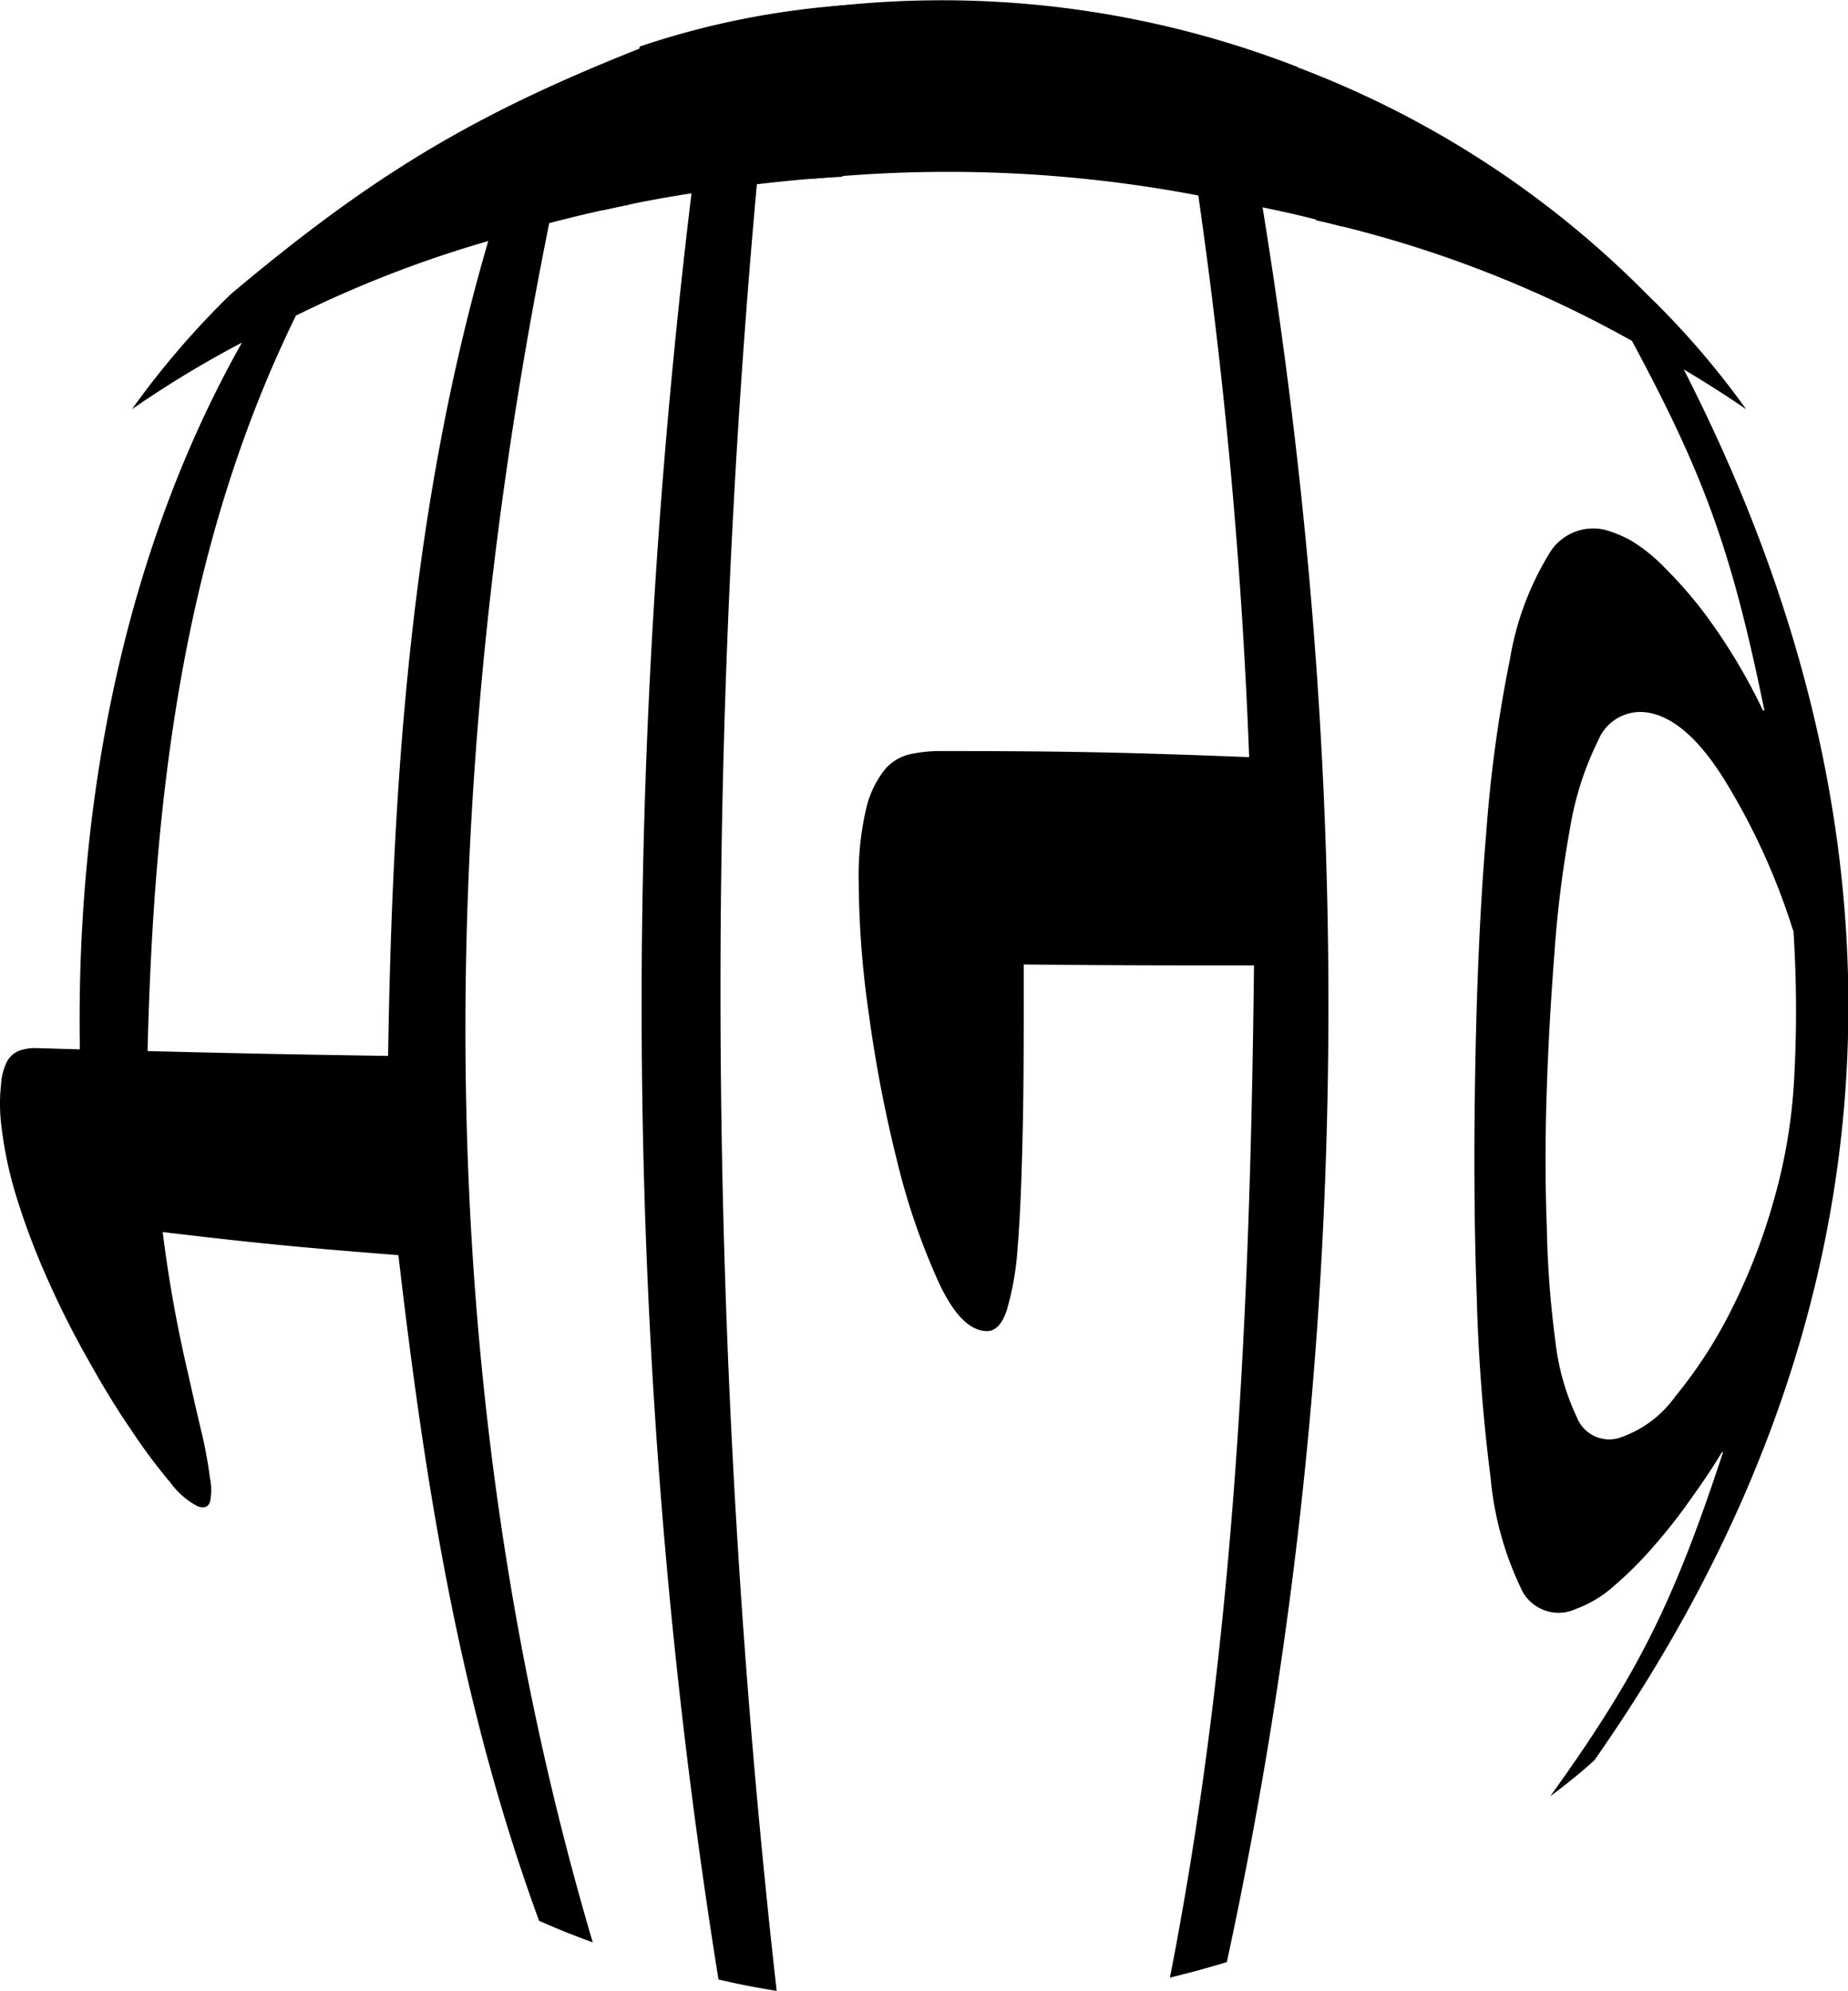 <svg xmlns="http://www.w3.org/2000/svg" id="Layer_1" data-name="Layer 1" viewBox="0 0 118.47 127.6"><path d="M40.36 13.11c-2.09.43-3.12.67-5.15 1.19-7.36 36.45-7.82 74.29 2.79 110.2-1.39-.51-2.08-.79-3.44-1.38-5.1-13.92-7.32-28.07-9.02-42.67-6.29-.49-9.33-.79-15.11-1.48a86.38 86.38 0 0 0 1.61 9c.34 1.53.65 2.86.92 4a27.94 27.94 0 0 1 .5 2.76 3.76 3.76 0 0 1 0 1.55q-.18.48-.78.27a4.92 4.92 0 0 1-1.73-1.49 35.83 35.83 0 0 1-2.49-3.33q-1.38-2-2.79-4.54a59.05 59.05 0 0 1-2.6-5.15 46.81 46.81 0 0 1-2-5.27 25.49 25.49 0 0 1-1-4.77 11.13 11.13 0 0 1 0-2.5 3.66 3.66 0 0 1 .39-1.48 1.51 1.51 0 0 1 .79-.68 3 3 0 0 1 1.08-.16l2.79.08c-.26-15.49 2.7-31.66 10.39-45.3a67.48 67.48 0 0 0-7.05 4.27 54.32 54.32 0 0 1 6.33-7.37c9.51-8 16.14-11.87 27.73-16.34-.92 4.04-1.36 6.17-2.16 10.59Zm-21.39 7.12C11.71 35.06 9.86 51.1 9.46 67.37c5.9.15 9 .21 15.42.31.28-17.65 1.46-35.23 6.42-52.23a74 74 0 0 0-12.33 4.78Z"/><path d="M54 11.33c-2.21.13-3.31.23-5.48.48a573.09 573.09 0 0 0 1.27 115.8c-1.5-.25-2.25-.39-3.73-.73-6.11-38.11-6.36-76.19-1.73-114.49-2.31.37-3.46.59-5.7 1.09.87-4.39 1.35-6.5 2.39-10.5A53.13 53.13 0 0 1 54.67.3c-.29 4.21-.43 6.42-.67 11.03Z"/><path d="M86.06 14.53c-2-.55-3-.8-5.12-1.24 6.12 37.71 5.78 75.1-2.29 112.47-1.44.44-2.17.63-3.65 1 4.19-21.38 5.15-43.15 5.39-64.88-5.78 0-8.75 0-14.76-.06 0 4.22 0 7.85-.07 10.82s-.16 5.38-.32 7.27a18.45 18.45 0 0 1-.71 4.11c-.3.86-.71 1.29-1.24 1.3-1.09 0-2.12-1-3.11-3.12a43.48 43.48 0 0 1-2.64-7.66A86.24 86.24 0 0 1 55.7 65a61 61 0 0 1-.65-8.42 19.06 19.06 0 0 1 .47-4.72 6.35 6.35 0 0 1 1.2-2.53 3 3 0 0 1 1.68-1 9.28 9.28 0 0 1 1.9-.19c8.1 0 12.08.09 19.78.39a344 344 0 0 0-3.26-36 85.67 85.67 0 0 0-24.66-1.08c.32-4.58.49-6.79.87-11a62.86 62.86 0 0 1 30.14 3.84c1.29 3.9 1.84 5.95 2.89 10.24Z"/><path d="M111.94 26.23a71.396 71.396 0 0 0-4-2.55c15.63 30.51 14.05 60.92-5.73 89.15-1.11 1-1.67 1.42-2.83 2.31 5.55-7.73 7.86-12.26 11.08-22.06h-.07c-.6 1-1.28 2-2 3a34.25 34.25 0 0 1-2.35 3 23.71 23.71 0 0 1-2.5 2.51 7.66 7.66 0 0 1-2.54 1.55 2.64 2.64 0 0 1-3.53-1.41 20.7 20.7 0 0 1-1.91-7 115.45 115.45 0 0 1-.89-11.62c-.17-4.59-.19-9.59-.09-14.93s.32-10.37.7-14.82a88.41 88.41 0 0 1 1.53-11.17 18.85 18.85 0 0 1 2.46-6.63 3.28 3.28 0 0 1 3.66-1.59 8 8 0 0 1 1.6.66 10.78 10.78 0 0 1 2.25 1.82 27 27 0 0 1 2.92 3.45 37.24 37.24 0 0 1 3.32 5.64h.09c-2.1-10.29-3.89-15.14-8.49-23.69a74.68 74.68 0 0 0-20.25-7.73c-1-4.33-1.52-6.41-2.69-10.35a62.52 62.52 0 0 1 23.93 15.12 53.63 53.63 0 0 1 6.33 7.34Zm3 33.38a42.65 42.65 0 0 0-4.48-9.77c-1.61-2.54-3.28-4-5-4.19a2.92 2.92 0 0 0-3 1.8 19.88 19.88 0 0 0-1.81 5.64 72.47 72.47 0 0 0-1 8c-.23 3-.4 5.95-.49 8.72-.1 3-.11 5.93 0 8.76a64.28 64.28 0 0 0 .55 7.39 15.5 15.5 0 0 0 1.38 4.89 2.23 2.23 0 0 0 2.63 1.34 7.16 7.16 0 0 0 3.66-2.66 29.61 29.61 0 0 0 3.57-5.49 38.9 38.9 0 0 0 2.77-7.13 35 35 0 0 0 1.29-7.62 79.29 79.29 0 0 0-.04-9.68Z"/></svg>